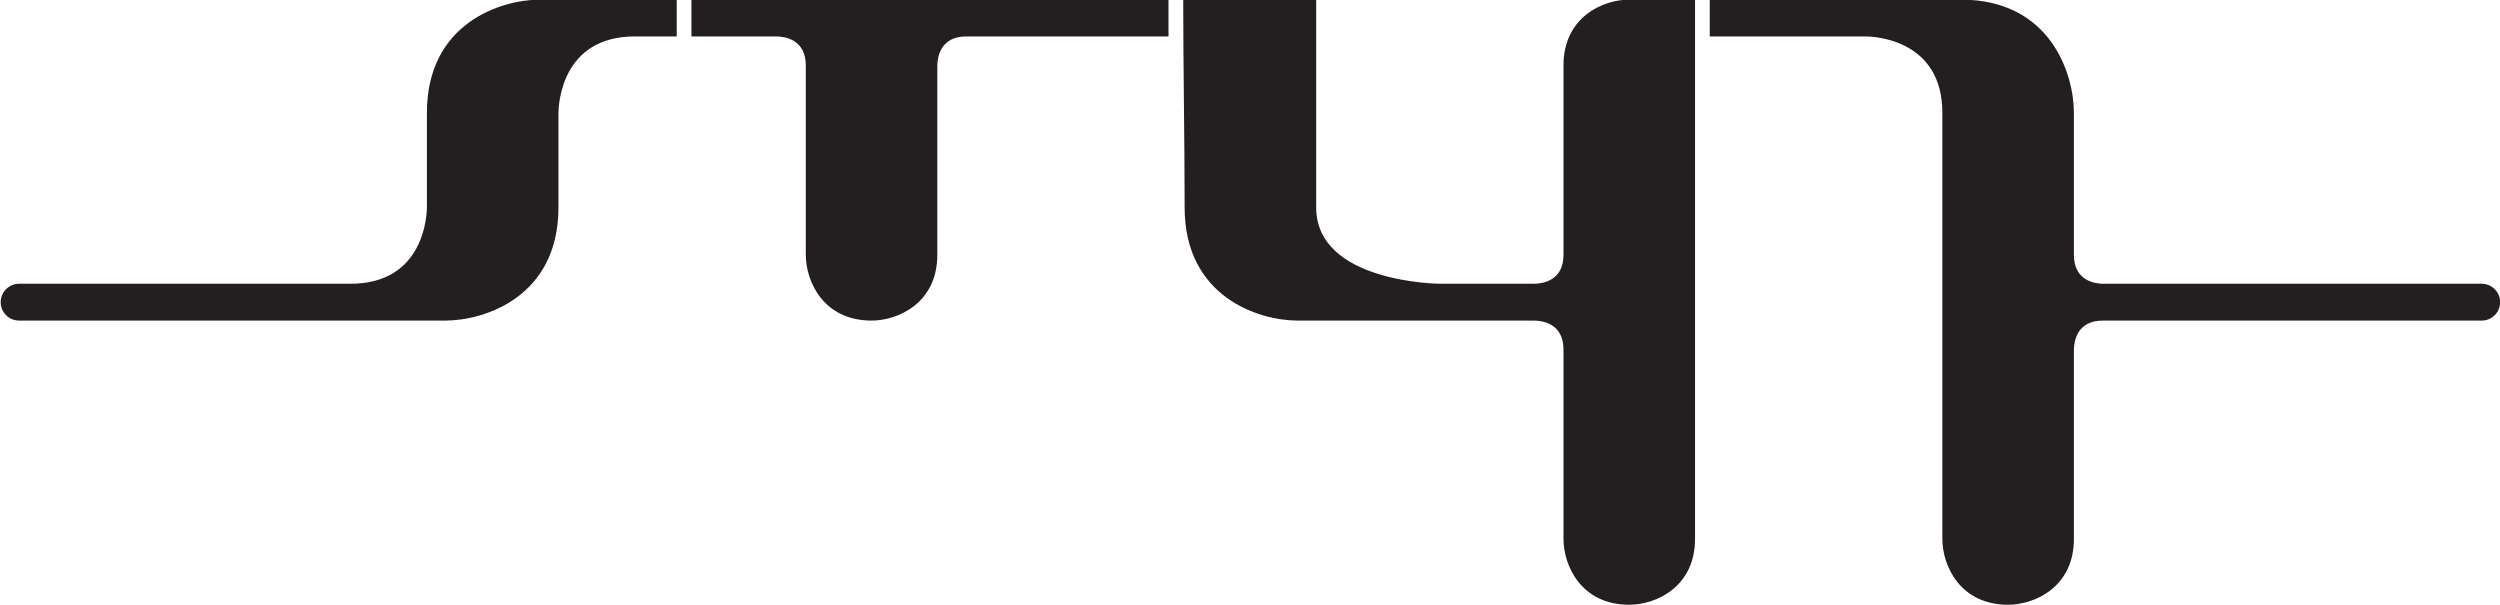 <?xml version="1.0" encoding="UTF-8"?>
<svg xmlns="http://www.w3.org/2000/svg" xmlns:xlink="http://www.w3.org/1999/xlink" width="356.1pt" height="86.2pt" viewBox="0 0 356.1 86.2" version="1.1">
<defs>
<clipPath id="clip1">
  <path d="M 0 0 L 356.102 0 L 356.102 86.199 L 0 86.199 Z M 0 0 "/>
</clipPath>
</defs>
<g id="surface1">
<g clip-path="url(#clip1)" clip-rule="nonzero">
<path style=" stroke:none;fill-rule:evenodd;fill:rgb(13.719%,12.157%,12.547%);fill-opacity:1;" d="M 353.492 40.418 L 299.531 40.418 C 298.305 40.395 295.406 39.949 295.406 36.297 L 295.406 16.062 C 295.406 10.484 292.039 -0.055 279.293 -0.055 L 243.539 -0.055 L 243.539 5.191 L 265.801 5.191 C 266.902 5.203 276.668 5.59 276.668 16.062 L 276.668 76.77 C 276.668 80.535 279.164 86.141 286.039 86.141 C 289.801 86.141 295.406 83.641 295.406 76.77 L 295.406 49.785 C 295.43 48.562 295.879 45.664 299.531 45.664 L 353.492 45.664 C 354.941 45.664 356.117 44.492 356.117 43.043 C 356.117 41.594 354.941 40.418 353.492 40.418 Z M 241.441 -0.055 L 232.074 -0.055 C 228.309 -0.055 222.703 2.441 222.703 9.312 L 222.703 36.297 C 222.703 39.949 219.805 40.395 218.559 40.418 L 205.094 40.418 C 204.918 40.418 187.477 40.25 187.477 29.551 L 187.477 16.062 C 187.477 10.484 187.477 6.316 187.477 -0.055 L 168.539 -0.055 C 168.539 9.828 168.738 19.664 168.738 29.551 C 168.738 42.297 179.281 45.664 184.852 45.664 C 184.852 45.664 218.52 45.664 218.562 45.664 C 219.809 45.688 222.703 46.141 222.703 49.785 L 222.703 76.77 C 222.703 80.535 225.199 86.141 232.074 86.141 C 235.836 86.141 241.441 83.641 241.441 76.77 C 241.441 51.16 241.441 25.555 241.441 -0.055 Z M 166.441 -0.055 L 137.633 -0.055 C 124.418 -0.055 110.652 -0.055 110.652 -0.055 L 98.488 -0.055 L 98.488 5.191 L 110.629 5.191 C 111.875 5.215 114.777 5.664 114.777 9.312 L 114.777 36.297 C 114.777 40.062 117.27 45.664 124.145 45.664 C 127.906 45.664 133.512 43.172 133.512 36.297 L 133.512 9.312 C 133.535 8.09 133.984 5.191 137.633 5.191 L 166.441 5.191 Z M 96.391 -0.055 L 90.414 -0.055 C 83.938 -0.055 76.922 -0.055 76.922 -0.055 C 71.352 -0.055 60.809 3.312 60.809 16.062 L 60.809 29.551 C 60.801 30.652 60.414 40.418 49.941 40.418 L 2.723 40.418 C 1.273 40.418 0.098 41.594 0.098 43.043 C 0.098 44.492 1.273 45.664 2.723 45.664 L 63.434 45.664 C 69.008 45.664 79.547 42.297 79.547 29.551 L 79.547 16.062 C 79.559 14.957 79.945 5.191 90.414 5.191 L 96.391 5.191 Z M 96.391 -0.055 "/>
</g>
</g>
</svg>
